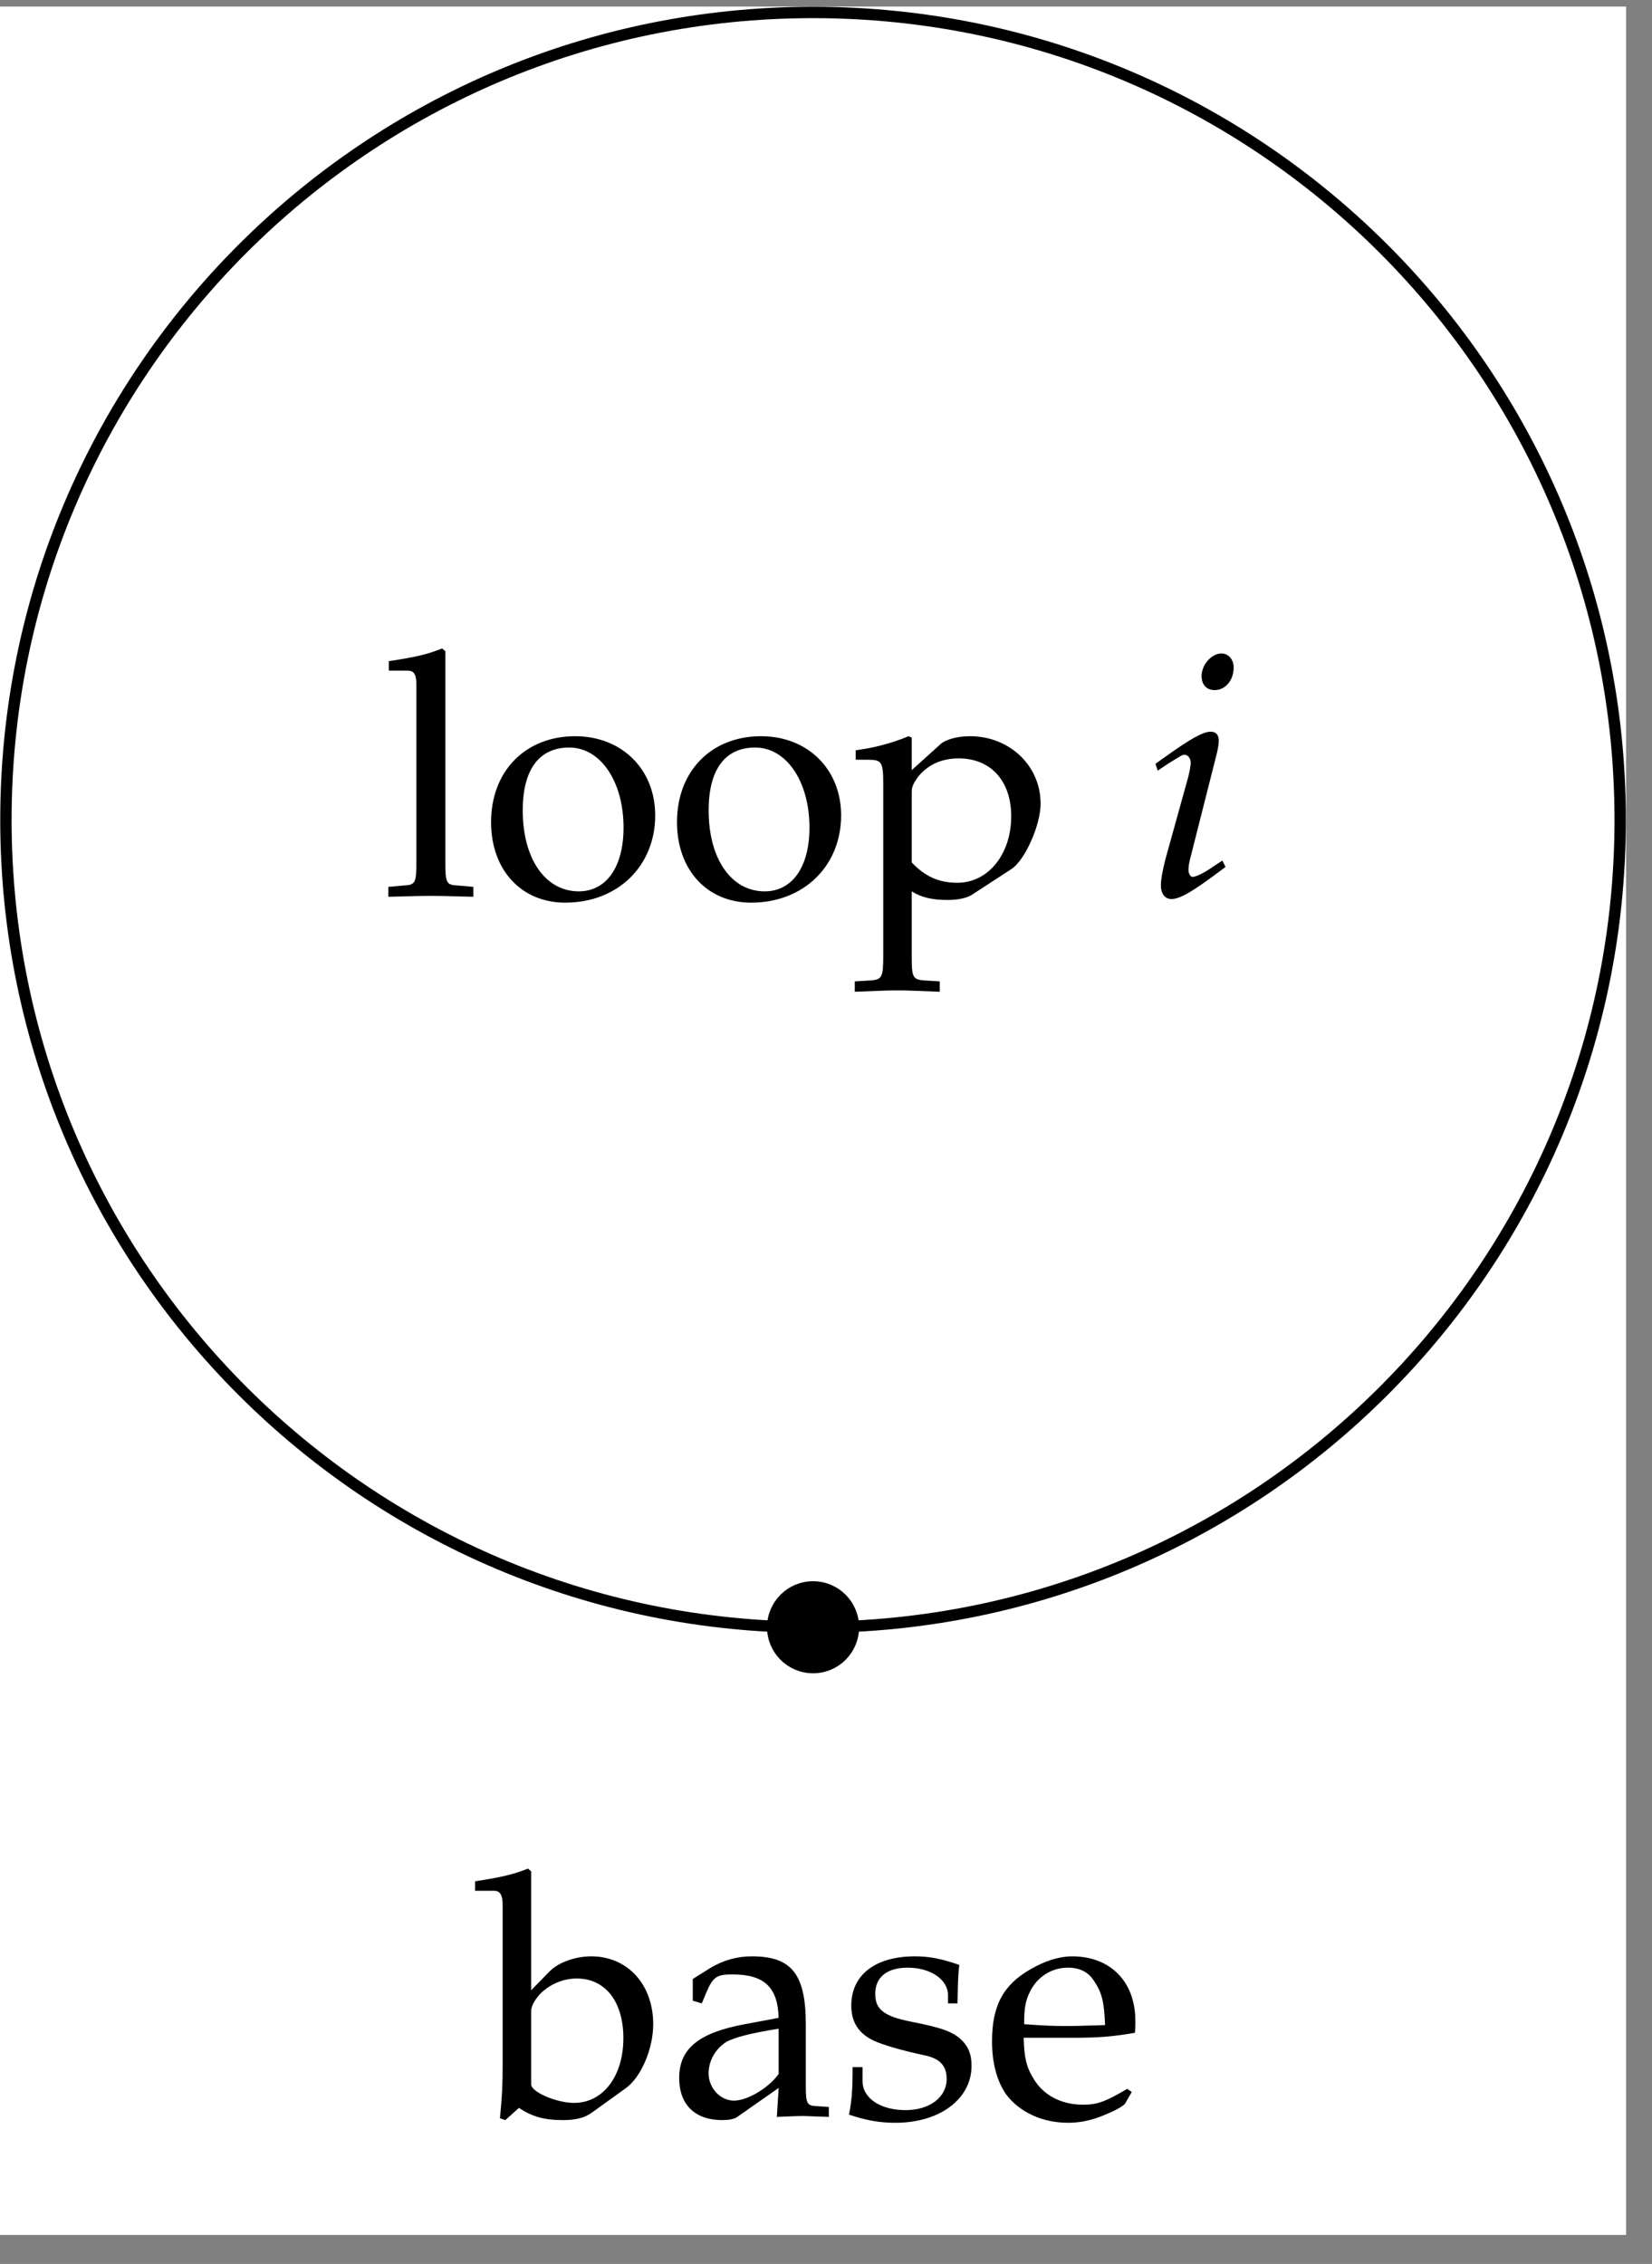 <?xml version="1.0" encoding="UTF-8"?>
<svg xmlns="http://www.w3.org/2000/svg" xmlns:xlink="http://www.w3.org/1999/xlink" width="57.091pt" height="78.213pt" viewBox="0 0 57.091 78.213">
<rect x="0" y="0" width="57.091" height="78.213" fill="#808080" stroke="none"/>
<defs>
<g>
<g id="glyph-0-0">
<path d="M 1.766 -8.453 L 1.656 -8.547 C 1.141 -8.344 0.75 -8.25 -0.172 -8.109 L -0.172 -7.781 L 0.484 -7.781 C 0.688 -7.781 0.781 -7.641 0.781 -7.297 L 0.781 -1.797 C 0.781 -1.078 0.766 -0.75 0.688 0.078 L 0.875 0.141 L 1.344 -0.281 C 1.812 0.031 2.234 0.141 2.859 0.141 C 3.312 0.141 3.625 0.062 3.875 -0.125 L 5.047 -0.969 C 5.562 -1.344 5.984 -2.312 5.984 -3.172 C 5.984 -4.547 5.094 -5.516 3.844 -5.516 C 3.297 -5.516 2.719 -5.312 2.406 -5 L 1.766 -4.344 Z M 1.766 -3.625 C 1.766 -3.781 1.875 -4 2.078 -4.219 C 2.406 -4.547 2.859 -4.75 3.344 -4.75 C 4.328 -4.75 4.953 -3.953 4.953 -2.688 C 4.953 -1.375 4.25 -0.453 3.25 -0.453 C 2.641 -0.453 1.766 -0.828 1.766 -1.094 Z M 1.766 -3.625 "/>
</g>
<g id="glyph-0-1">
<path d="M 3.812 -0.969 L 3.75 0.031 C 4.516 0 4.516 0 4.672 0 C 4.734 0 5.031 0.016 5.547 0.031 L 5.547 -0.312 L 5.078 -0.344 C 4.797 -0.359 4.75 -0.453 4.75 -1.031 L 4.75 -3.172 C 4.75 -4.891 4.266 -5.516 2.891 -5.516 C 2.391 -5.516 1.922 -5.391 1.469 -5.125 L 0.844 -4.734 L 0.844 -3.984 L 1.156 -3.891 L 1.312 -4.266 C 1.547 -4.812 1.672 -4.891 2.219 -4.891 C 3.312 -4.891 3.781 -4.453 3.812 -3.391 L 2.641 -3.172 C 1.047 -2.875 0.375 -2.328 0.375 -1.312 C 0.375 -0.391 0.922 0.141 1.859 0.141 C 2.078 0.141 2.266 0.109 2.359 0.047 Z M 3.812 -1.453 C 3.469 -0.969 2.734 -0.531 2.266 -0.531 C 1.797 -0.531 1.391 -0.969 1.391 -1.469 C 1.391 -1.906 1.625 -2.312 1.984 -2.547 C 2.266 -2.719 2.922 -2.875 3.812 -3.016 Z M 3.812 -1.453 "/>
</g>
<g id="glyph-0-2">
<path d="M 0.484 -1.688 C 0.484 -0.875 0.453 -0.516 0.359 -0.047 C 0.969 0.156 1.422 0.234 1.969 0.234 C 3.5 0.234 4.594 -0.594 4.594 -1.734 C 4.594 -2.109 4.5 -2.375 4.266 -2.609 C 3.969 -2.906 3.578 -3.047 2.547 -3.25 C 1.578 -3.438 1.266 -3.672 1.266 -4.219 C 1.266 -4.797 1.672 -5.125 2.391 -5.125 C 3.172 -5.125 3.781 -4.719 3.781 -4.172 L 3.781 -3.891 L 4.109 -3.891 C 4.125 -4.578 4.125 -4.859 4.172 -5.219 C 3.547 -5.438 3.125 -5.516 2.641 -5.516 C 1.266 -5.516 0.438 -4.875 0.438 -3.812 C 0.438 -3.25 0.688 -2.844 1.234 -2.594 C 1.547 -2.453 2.172 -2.266 2.984 -2.094 C 3.5 -1.984 3.734 -1.734 3.734 -1.281 C 3.734 -0.641 3.141 -0.203 2.312 -0.203 C 1.453 -0.203 0.828 -0.609 0.828 -1.203 L 0.828 -1.688 Z M 0.484 -1.688 "/>
</g>
<g id="glyph-0-3">
<path d="M 5.141 -0.828 L 4.984 -0.938 C 4.234 -0.5 3.969 -0.391 3.453 -0.391 C 2.688 -0.391 2.062 -0.734 1.734 -1.312 C 1.5 -1.688 1.422 -2.031 1.406 -2.703 L 3.125 -2.703 C 3.938 -2.703 4.438 -2.734 5.25 -2.875 C 5.266 -3.031 5.266 -3.141 5.266 -3.281 C 5.266 -4.641 4.406 -5.516 3.078 -5.516 C 2.641 -5.516 2.141 -5.359 1.656 -5.078 C 0.688 -4.531 0.312 -3.797 0.312 -2.578 C 0.312 -1.828 0.484 -1.203 0.797 -0.75 C 1.266 -0.125 2.062 0.234 2.938 0.234 C 3.375 0.234 3.812 0.141 4.297 -0.078 C 4.609 -0.203 4.859 -0.359 4.906 -0.422 Z M 4.219 -3.141 C 3.609 -3.125 3.328 -3.109 2.906 -3.109 C 2.359 -3.109 2.062 -3.125 1.422 -3.172 C 1.422 -3.734 1.469 -3.984 1.625 -4.297 C 1.875 -4.812 2.375 -5.125 2.938 -5.125 C 3.328 -5.125 3.641 -4.984 3.844 -4.656 C 4.109 -4.266 4.188 -3.938 4.219 -3.141 Z M 4.219 -3.141 "/>
</g>
<g id="glyph-0-4">
<path d="M 0.266 -7.781 L 0.922 -7.781 C 1.141 -7.781 1.219 -7.641 1.219 -7.297 L 1.219 -1.203 C 1.219 -0.453 1.188 -0.375 0.781 -0.359 L 0.25 -0.312 L 0.25 0.031 C 1.422 0 1.422 0 1.719 0 C 2.016 0 2.016 0 3.188 0.031 L 3.188 -0.312 L 2.641 -0.359 C 2.25 -0.375 2.219 -0.453 2.219 -1.203 L 2.219 -8.453 L 2.109 -8.547 C 1.594 -8.344 1.203 -8.25 0.266 -8.109 Z M 0.266 -7.781 "/>
</g>
<g id="glyph-0-5">
<path d="M 3.281 -5.516 C 1.562 -5.516 0.375 -4.312 0.375 -2.547 C 0.375 -0.891 1.422 0.234 2.938 0.234 C 4.75 0.234 6.047 -1.031 6.047 -2.781 C 6.047 -4.375 4.891 -5.516 3.281 -5.516 Z M 3.078 -5.125 C 4.156 -5.125 4.953 -3.953 4.953 -2.359 C 4.953 -1 4.359 -0.156 3.406 -0.156 C 2.25 -0.156 1.469 -1.281 1.469 -2.953 C 1.469 -4.359 2.031 -5.125 3.078 -5.125 Z M 3.078 -5.125 "/>
</g>
<g id="glyph-0-6">
<path d="M 0.125 -4.703 L 0.547 -4.703 C 1.031 -4.703 1.078 -4.625 1.078 -3.844 L 1.078 2.078 C 1.078 2.812 1.031 2.891 0.641 2.922 L 0.094 2.953 L 0.094 3.312 C 1.266 3.266 1.266 3.266 1.562 3.266 C 1.859 3.266 1.859 3.266 3.031 3.312 L 3.031 2.953 L 2.5 2.922 C 2.094 2.891 2.062 2.812 2.062 2.078 L 2.062 -0.156 C 2.406 0.062 2.781 0.141 3.312 0.141 C 3.656 0.141 3.969 0.078 4.156 -0.047 L 5.5 -0.922 C 5.969 -1.219 6.516 -2.438 6.516 -3.188 C 6.516 -4.5 5.438 -5.516 4.078 -5.516 C 3.641 -5.516 3.219 -5.406 3.031 -5.219 L 2.062 -4.344 L 2.062 -5.469 L 1.953 -5.516 C 1.359 -5.266 0.734 -5.109 0.125 -5.031 Z M 2.062 -3.594 C 2.062 -3.766 2.125 -3.891 2.266 -4.094 C 2.609 -4.531 3.094 -4.75 3.688 -4.75 C 4.781 -4.75 5.5 -3.984 5.5 -2.75 C 5.5 -1.438 4.703 -0.453 3.641 -0.453 C 3 -0.453 2.516 -0.672 2.062 -1.156 Z M 2.062 -3.594 "/>
</g>
<g id="glyph-1-0">
<path d="M 0.406 -4.562 L 0.484 -4.328 L 0.859 -4.578 C 1.297 -4.844 1.328 -4.875 1.406 -4.875 C 1.531 -4.875 1.625 -4.75 1.625 -4.594 C 1.625 -4.516 1.578 -4.25 1.531 -4.078 L 0.75 -1.266 C 0.656 -0.891 0.594 -0.578 0.594 -0.359 C 0.594 -0.078 0.734 0.109 0.953 0.109 C 1.266 0.109 1.688 -0.141 2.828 -1 L 2.719 -1.219 L 2.406 -1.016 C 2.078 -0.781 1.797 -0.656 1.688 -0.656 C 1.609 -0.656 1.547 -0.781 1.547 -0.891 C 1.547 -1.016 1.562 -1.125 1.625 -1.359 L 2.531 -4.938 C 2.578 -5.141 2.594 -5.266 2.594 -5.359 C 2.594 -5.562 2.5 -5.672 2.312 -5.672 C 2.047 -5.672 1.609 -5.422 0.734 -4.797 Z M 2.688 -8.375 C 2.344 -8.375 2 -7.984 2 -7.594 C 2 -7.297 2.172 -7.109 2.453 -7.109 C 2.828 -7.109 3.109 -7.453 3.109 -7.891 C 3.109 -8.172 2.922 -8.375 2.688 -8.375 Z M 2.688 -8.375 "/>
</g>
</g>
<clipPath id="clip-0">
<path clip-rule="nonzero" d="M 0 0.227 L 56.195 0.227 L 56.195 77.211 L 0 77.211 Z M 0 0.227 "/>
</clipPath>
<clipPath id="clip-1">
<path clip-rule="nonzero" d="M 0 0.227 L 56.195 0.227 L 56.195 62 L 0 62 Z M 0 0.227 "/>
</clipPath>
</defs>
<g clip-path="url(#clip-0)">
<path fill-rule="nonzero" fill="rgb(100%, 100%, 100%)" fill-opacity="1" d="M 0 77.211 L 56.195 77.211 L 56.195 0.227 L 0 0.227 Z M 0 77.211 "/>
</g>
<path fill-rule="nonzero" fill="rgb(0%, 0%, 0%)" fill-opacity="1" stroke-width="0.399" stroke-linecap="butt" stroke-linejoin="miter" stroke="rgb(0%, 0%, 0%)" stroke-opacity="1" stroke-miterlimit="10" d="M 1.416 -28.348 C 1.416 -27.566 0.785 -26.931 -0.001 -26.931 C -0.783 -26.931 -1.418 -27.566 -1.418 -28.348 C -1.418 -29.129 -0.783 -29.764 -0.001 -29.764 C 0.785 -29.764 1.416 -29.129 1.416 -28.348 Z M 1.416 -28.348 " transform="matrix(0.984, 0, 0, -0.984, 28.099, 28.323)"/>
<g fill="rgb(0%, 0%, 0%)" fill-opacity="1">
<use xlink:href="#glyph-0-0" x="16.59" y="73.102"/>
<use xlink:href="#glyph-0-1" x="23.097" y="73.102"/>
<use xlink:href="#glyph-0-2" x="28.981" y="73.102"/>
<use xlink:href="#glyph-0-3" x="33.971" y="73.102"/>
</g>
<g clip-path="url(#clip-1)">
<path fill="none" stroke-width="0.399" stroke-linecap="butt" stroke-linejoin="miter" stroke="rgb(0%, 0%, 0%)" stroke-opacity="1" stroke-miterlimit="10" d="M 28.346 -0.001 C 28.346 15.654 15.655 28.346 -0.001 28.346 C -15.656 28.346 -28.348 15.654 -28.348 -0.001 C -28.348 -15.657 -15.656 -28.348 -0.001 -28.348 C 15.655 -28.348 28.346 -15.657 28.346 -0.001 Z M 28.346 -0.001 " transform="matrix(0.984, 0, 0, -0.984, 28.099, 28.323)"/>
</g>
<g fill="rgb(0%, 0%, 0%)" fill-opacity="1">
<use xlink:href="#glyph-0-4" x="13.171" y="30.95"/>
<use xlink:href="#glyph-0-5" x="16.596" y="30.95"/>
<use xlink:href="#glyph-0-5" x="23.021" y="30.95"/>
<use xlink:href="#glyph-0-6" x="29.446" y="30.95"/>
</g>
<g fill="rgb(0%, 0%, 0%)" fill-opacity="1">
<use xlink:href="#glyph-1-0" x="39.525" y="30.95"/>
</g>
</svg>
